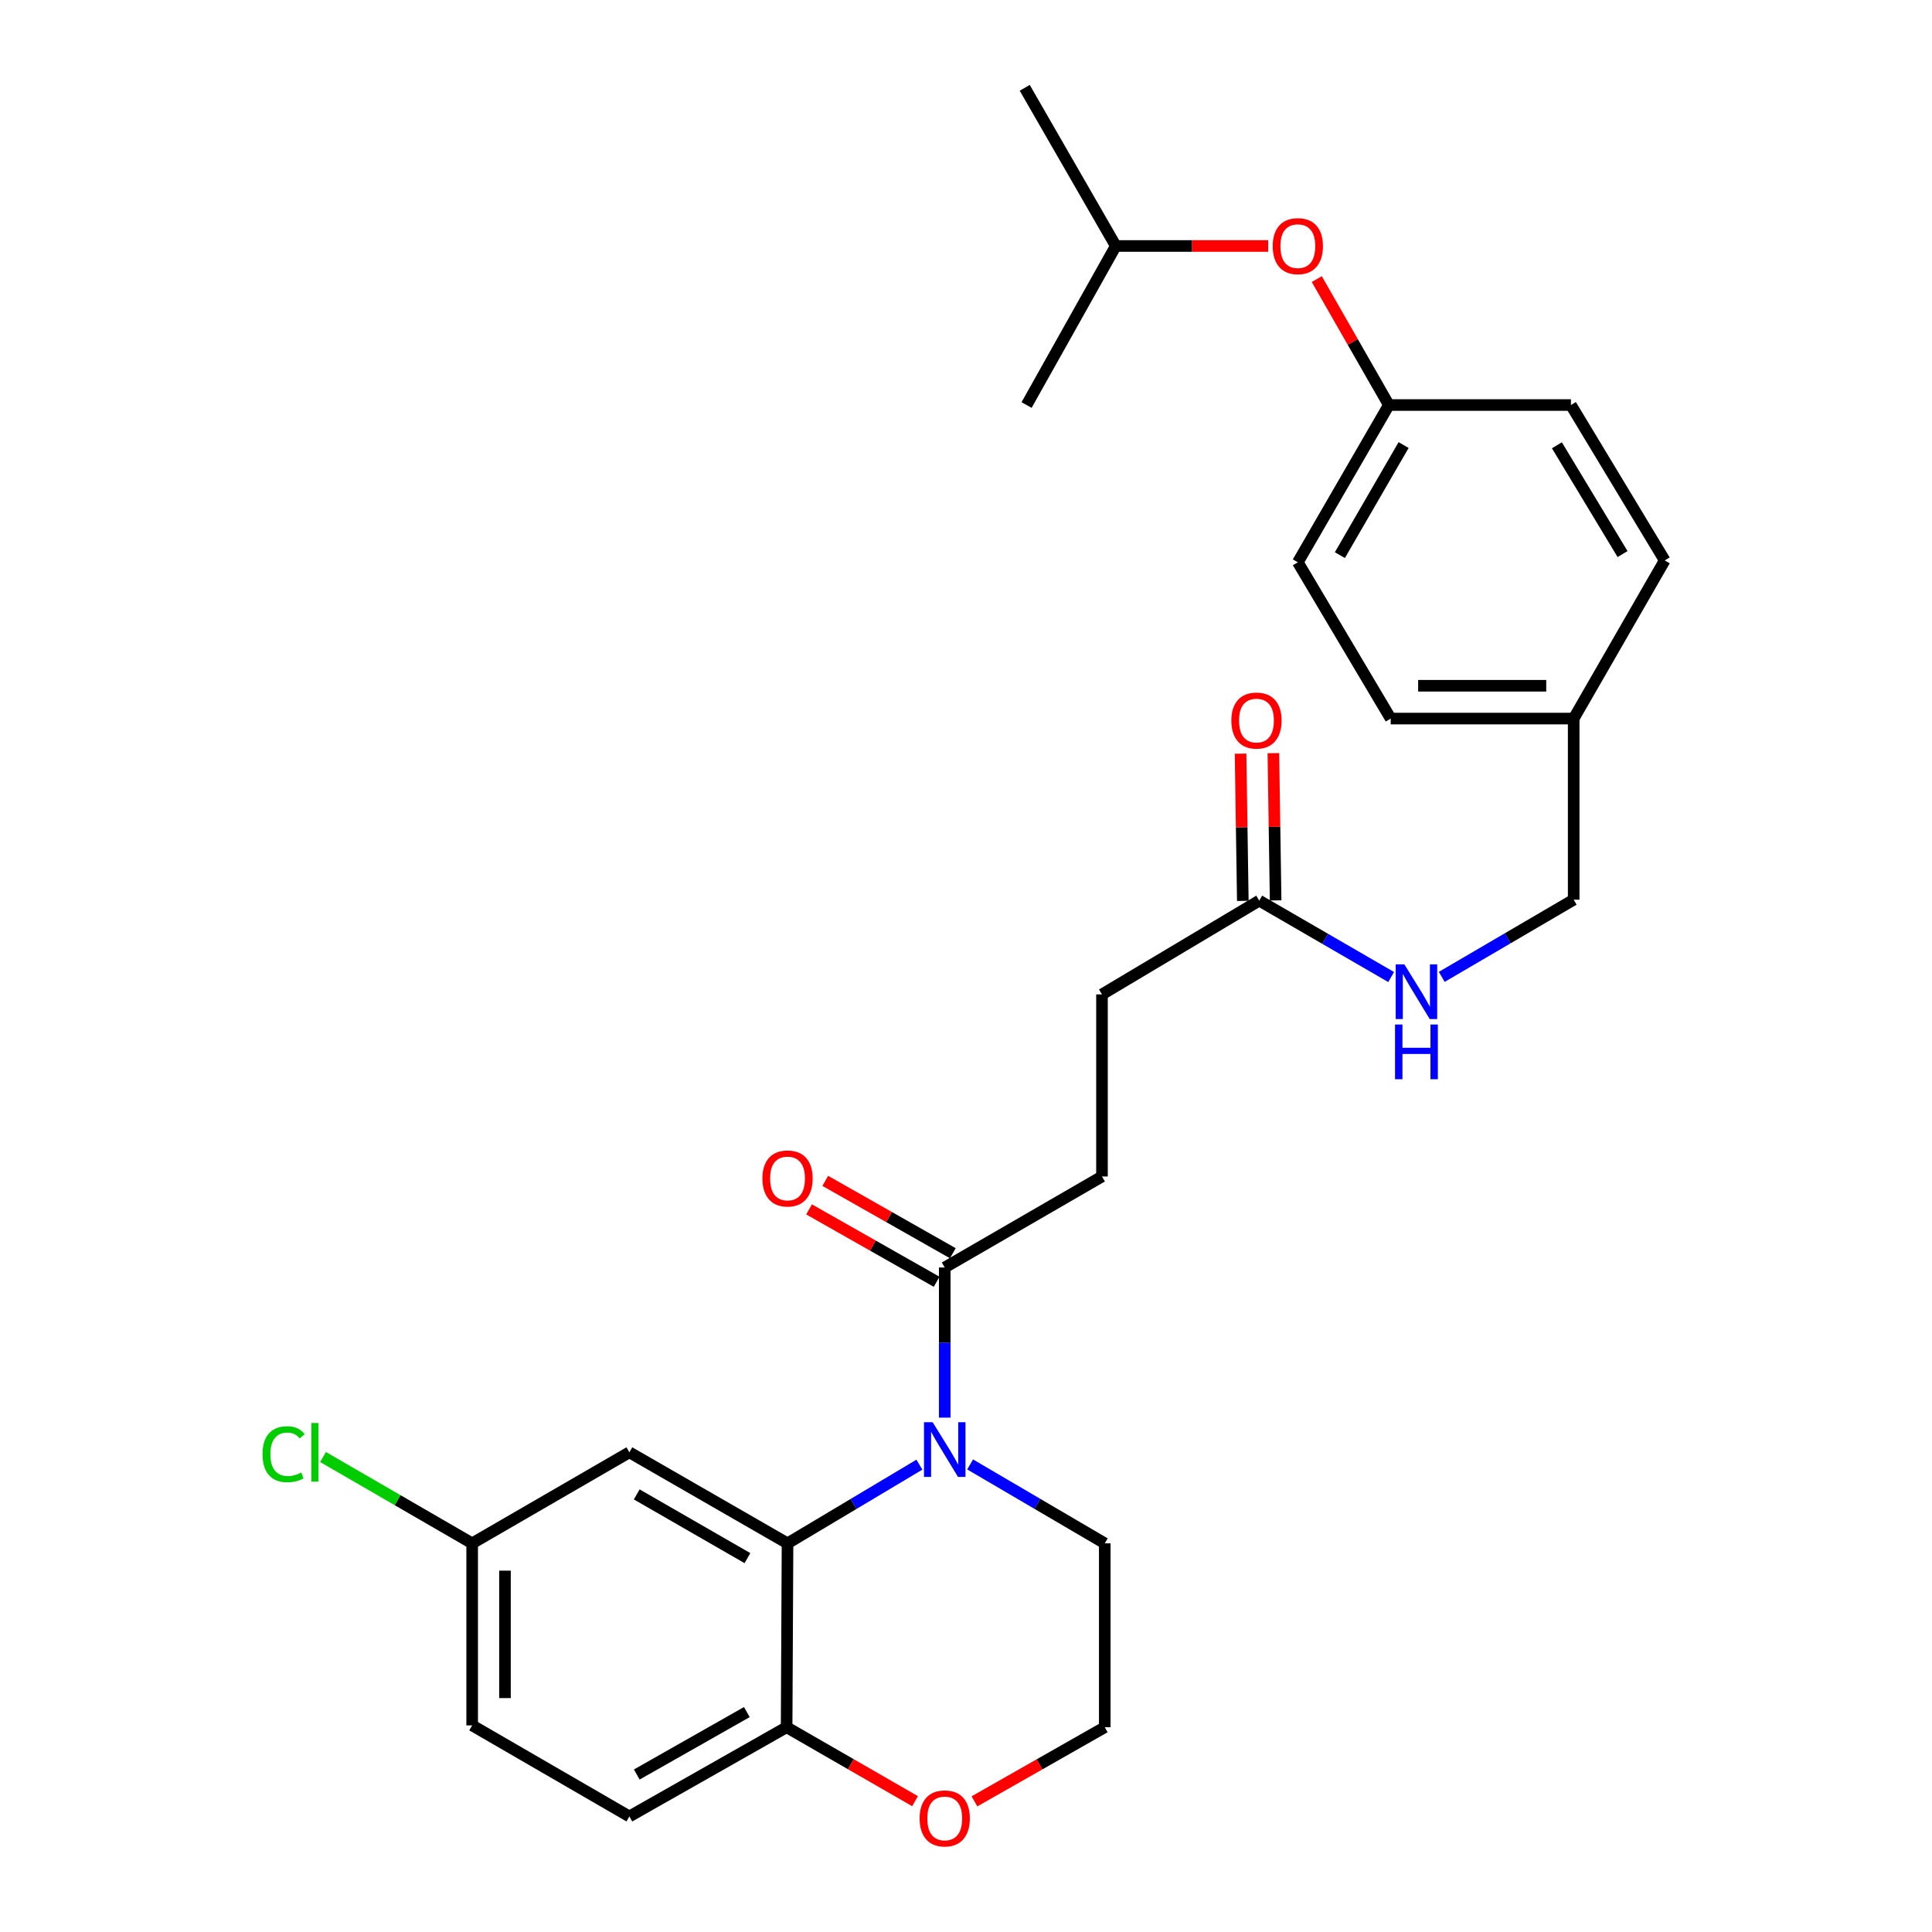 <?xml version='1.0' encoding='iso-8859-1'?>
<svg version='1.1' baseProfile='full'
              xmlns='http://www.w3.org/2000/svg'
                      xmlns:rdkit='http://www.rdkit.org/xml'
                      xmlns:xlink='http://www.w3.org/1999/xlink'
                  xml:space='preserve'
width='1000px' height='1000px' viewBox='0 0 1000 1000'>
<!-- END OF HEADER -->
<rect style='opacity:1.0;fill:#FFFFFF;stroke:none' width='1000' height='1000' x='0' y='0'> </rect>
<path class='bond-0' d='M 475.883,758.103 L 441.754,778.468' style='fill:none;fill-rule:evenodd;stroke:#0000FF;stroke-width:6px;stroke-linecap:butt;stroke-linejoin:miter;stroke-opacity:1' />
<path class='bond-0' d='M 441.754,778.468 L 407.625,798.833' style='fill:none;fill-rule:evenodd;stroke:#000000;stroke-width:6px;stroke-linecap:butt;stroke-linejoin:miter;stroke-opacity:1' />
<path class='bond-1' d='M 488.992,733.765 L 488.992,694.91' style='fill:none;fill-rule:evenodd;stroke:#0000FF;stroke-width:6px;stroke-linecap:butt;stroke-linejoin:miter;stroke-opacity:1' />
<path class='bond-1' d='M 488.992,694.91 L 488.992,656.054' style='fill:none;fill-rule:evenodd;stroke:#000000;stroke-width:6px;stroke-linecap:butt;stroke-linejoin:miter;stroke-opacity:1' />
<path class='bond-14' d='M 502.132,757.983 L 536.977,778.408' style='fill:none;fill-rule:evenodd;stroke:#0000FF;stroke-width:6px;stroke-linecap:butt;stroke-linejoin:miter;stroke-opacity:1' />
<path class='bond-14' d='M 536.977,778.408 L 571.821,798.833' style='fill:none;fill-rule:evenodd;stroke:#000000;stroke-width:6px;stroke-linecap:butt;stroke-linejoin:miter;stroke-opacity:1' />
<path class='bond-2' d='M 407.625,798.833 L 325.759,751.715' style='fill:none;fill-rule:evenodd;stroke:#000000;stroke-width:6px;stroke-linecap:butt;stroke-linejoin:miter;stroke-opacity:1' />
<path class='bond-2' d='M 386.874,806.484 L 329.567,773.502' style='fill:none;fill-rule:evenodd;stroke:#000000;stroke-width:6px;stroke-linecap:butt;stroke-linejoin:miter;stroke-opacity:1' />
<path class='bond-3' d='M 407.625,798.833 L 407.154,894.012' style='fill:none;fill-rule:evenodd;stroke:#000000;stroke-width:6px;stroke-linecap:butt;stroke-linejoin:miter;stroke-opacity:1' />
<path class='bond-7' d='M 493.182,648.669 L 460.168,629.937' style='fill:none;fill-rule:evenodd;stroke:#000000;stroke-width:6px;stroke-linecap:butt;stroke-linejoin:miter;stroke-opacity:1' />
<path class='bond-7' d='M 460.168,629.937 L 427.154,611.206' style='fill:none;fill-rule:evenodd;stroke:#FF0000;stroke-width:6px;stroke-linecap:butt;stroke-linejoin:miter;stroke-opacity:1' />
<path class='bond-7' d='M 484.802,663.44 L 451.788,644.708' style='fill:none;fill-rule:evenodd;stroke:#000000;stroke-width:6px;stroke-linecap:butt;stroke-linejoin:miter;stroke-opacity:1' />
<path class='bond-7' d='M 451.788,644.708 L 418.774,625.977' style='fill:none;fill-rule:evenodd;stroke:#FF0000;stroke-width:6px;stroke-linecap:butt;stroke-linejoin:miter;stroke-opacity:1' />
<path class='bond-8' d='M 488.992,656.054 L 570.387,608.946' style='fill:none;fill-rule:evenodd;stroke:#000000;stroke-width:6px;stroke-linecap:butt;stroke-linejoin:miter;stroke-opacity:1' />
<path class='bond-11' d='M 325.759,751.715 L 244.392,798.833' style='fill:none;fill-rule:evenodd;stroke:#000000;stroke-width:6px;stroke-linecap:butt;stroke-linejoin:miter;stroke-opacity:1' />
<path class='bond-10' d='M 407.154,894.012 L 325.759,940.187' style='fill:none;fill-rule:evenodd;stroke:#000000;stroke-width:6px;stroke-linecap:butt;stroke-linejoin:miter;stroke-opacity:1' />
<path class='bond-10' d='M 386.565,886.167 L 329.588,918.489' style='fill:none;fill-rule:evenodd;stroke:#000000;stroke-width:6px;stroke-linecap:butt;stroke-linejoin:miter;stroke-opacity:1' />
<path class='bond-28' d='M 407.154,894.012 L 440.392,913.149' style='fill:none;fill-rule:evenodd;stroke:#000000;stroke-width:6px;stroke-linecap:butt;stroke-linejoin:miter;stroke-opacity:1' />
<path class='bond-28' d='M 440.392,913.149 L 473.631,932.286' style='fill:none;fill-rule:evenodd;stroke:#FF0000;stroke-width:6px;stroke-linecap:butt;stroke-linejoin:miter;stroke-opacity:1' />
<path class='bond-4' d='M 651.773,466.167 L 570.387,514.7' style='fill:none;fill-rule:evenodd;stroke:#000000;stroke-width:6px;stroke-linecap:butt;stroke-linejoin:miter;stroke-opacity:1' />
<path class='bond-6' d='M 651.773,466.167 L 685.915,485.94' style='fill:none;fill-rule:evenodd;stroke:#000000;stroke-width:6px;stroke-linecap:butt;stroke-linejoin:miter;stroke-opacity:1' />
<path class='bond-6' d='M 685.915,485.94 L 720.058,505.713' style='fill:none;fill-rule:evenodd;stroke:#0000FF;stroke-width:6px;stroke-linecap:butt;stroke-linejoin:miter;stroke-opacity:1' />
<path class='bond-9' d='M 660.263,466.037 L 659.681,427.937' style='fill:none;fill-rule:evenodd;stroke:#000000;stroke-width:6px;stroke-linecap:butt;stroke-linejoin:miter;stroke-opacity:1' />
<path class='bond-9' d='M 659.681,427.937 L 659.099,389.837' style='fill:none;fill-rule:evenodd;stroke:#FF0000;stroke-width:6px;stroke-linecap:butt;stroke-linejoin:miter;stroke-opacity:1' />
<path class='bond-9' d='M 643.282,466.297 L 642.7,428.197' style='fill:none;fill-rule:evenodd;stroke:#000000;stroke-width:6px;stroke-linecap:butt;stroke-linejoin:miter;stroke-opacity:1' />
<path class='bond-9' d='M 642.7,428.197 L 642.119,390.097' style='fill:none;fill-rule:evenodd;stroke:#FF0000;stroke-width:6px;stroke-linecap:butt;stroke-linejoin:miter;stroke-opacity:1' />
<path class='bond-5' d='M 504.374,932.38 L 538.098,913.196' style='fill:none;fill-rule:evenodd;stroke:#FF0000;stroke-width:6px;stroke-linecap:butt;stroke-linejoin:miter;stroke-opacity:1' />
<path class='bond-5' d='M 538.098,913.196 L 571.821,894.012' style='fill:none;fill-rule:evenodd;stroke:#000000;stroke-width:6px;stroke-linecap:butt;stroke-linejoin:miter;stroke-opacity:1' />
<path class='bond-16' d='M 746.246,505.631 L 780.39,485.654' style='fill:none;fill-rule:evenodd;stroke:#0000FF;stroke-width:6px;stroke-linecap:butt;stroke-linejoin:miter;stroke-opacity:1' />
<path class='bond-16' d='M 780.39,485.654 L 814.534,465.676' style='fill:none;fill-rule:evenodd;stroke:#000000;stroke-width:6px;stroke-linecap:butt;stroke-linejoin:miter;stroke-opacity:1' />
<path class='bond-13' d='M 570.387,608.946 L 570.387,514.7' style='fill:none;fill-rule:evenodd;stroke:#000000;stroke-width:6px;stroke-linecap:butt;stroke-linejoin:miter;stroke-opacity:1' />
<path class='bond-18' d='M 325.759,940.187 L 244.392,893.059' style='fill:none;fill-rule:evenodd;stroke:#000000;stroke-width:6px;stroke-linecap:butt;stroke-linejoin:miter;stroke-opacity:1' />
<path class='bond-20' d='M 244.392,798.833 L 205.79,776.487' style='fill:none;fill-rule:evenodd;stroke:#000000;stroke-width:6px;stroke-linecap:butt;stroke-linejoin:miter;stroke-opacity:1' />
<path class='bond-20' d='M 205.79,776.487 L 167.188,754.141' style='fill:none;fill-rule:evenodd;stroke:#00CC00;stroke-width:6px;stroke-linecap:butt;stroke-linejoin:miter;stroke-opacity:1' />
<path class='bond-29' d='M 244.392,798.833 L 244.392,893.059' style='fill:none;fill-rule:evenodd;stroke:#000000;stroke-width:6px;stroke-linecap:butt;stroke-linejoin:miter;stroke-opacity:1' />
<path class='bond-29' d='M 261.375,812.967 L 261.375,878.925' style='fill:none;fill-rule:evenodd;stroke:#000000;stroke-width:6px;stroke-linecap:butt;stroke-linejoin:miter;stroke-opacity:1' />
<path class='bond-12' d='M 681.561,144.453 L 700.218,177.047' style='fill:none;fill-rule:evenodd;stroke:#FF0000;stroke-width:6px;stroke-linecap:butt;stroke-linejoin:miter;stroke-opacity:1' />
<path class='bond-12' d='M 700.218,177.047 L 718.874,209.641' style='fill:none;fill-rule:evenodd;stroke:#000000;stroke-width:6px;stroke-linecap:butt;stroke-linejoin:miter;stroke-opacity:1' />
<path class='bond-25' d='M 656.4,127.321 L 616.965,127.321' style='fill:none;fill-rule:evenodd;stroke:#FF0000;stroke-width:6px;stroke-linecap:butt;stroke-linejoin:miter;stroke-opacity:1' />
<path class='bond-25' d='M 616.965,127.321 L 577.529,127.321' style='fill:none;fill-rule:evenodd;stroke:#000000;stroke-width:6px;stroke-linecap:butt;stroke-linejoin:miter;stroke-opacity:1' />
<path class='bond-19' d='M 571.821,798.833 L 571.821,894.012' style='fill:none;fill-rule:evenodd;stroke:#000000;stroke-width:6px;stroke-linecap:butt;stroke-linejoin:miter;stroke-opacity:1' />
<path class='bond-15' d='M 718.874,209.641 L 671.756,291.036' style='fill:none;fill-rule:evenodd;stroke:#000000;stroke-width:6px;stroke-linecap:butt;stroke-linejoin:miter;stroke-opacity:1' />
<path class='bond-15' d='M 726.504,230.359 L 693.521,287.335' style='fill:none;fill-rule:evenodd;stroke:#000000;stroke-width:6px;stroke-linecap:butt;stroke-linejoin:miter;stroke-opacity:1' />
<path class='bond-30' d='M 718.874,209.641 L 813.11,209.641' style='fill:none;fill-rule:evenodd;stroke:#000000;stroke-width:6px;stroke-linecap:butt;stroke-linejoin:miter;stroke-opacity:1' />
<path class='bond-17' d='M 814.534,465.676 L 814.534,371.931' style='fill:none;fill-rule:evenodd;stroke:#000000;stroke-width:6px;stroke-linecap:butt;stroke-linejoin:miter;stroke-opacity:1' />
<path class='bond-23' d='M 814.534,371.931 L 861.652,290.074' style='fill:none;fill-rule:evenodd;stroke:#000000;stroke-width:6px;stroke-linecap:butt;stroke-linejoin:miter;stroke-opacity:1' />
<path class='bond-24' d='M 814.534,371.931 L 719.827,371.931' style='fill:none;fill-rule:evenodd;stroke:#000000;stroke-width:6px;stroke-linecap:butt;stroke-linejoin:miter;stroke-opacity:1' />
<path class='bond-24' d='M 800.328,354.948 L 734.033,354.948' style='fill:none;fill-rule:evenodd;stroke:#000000;stroke-width:6px;stroke-linecap:butt;stroke-linejoin:miter;stroke-opacity:1' />
<path class='bond-21' d='M 813.11,209.641 L 861.652,290.074' style='fill:none;fill-rule:evenodd;stroke:#000000;stroke-width:6px;stroke-linecap:butt;stroke-linejoin:miter;stroke-opacity:1' />
<path class='bond-21' d='M 805.851,230.481 L 839.831,286.784' style='fill:none;fill-rule:evenodd;stroke:#000000;stroke-width:6px;stroke-linecap:butt;stroke-linejoin:miter;stroke-opacity:1' />
<path class='bond-22' d='M 671.756,291.036 L 719.827,371.931' style='fill:none;fill-rule:evenodd;stroke:#000000;stroke-width:6px;stroke-linecap:butt;stroke-linejoin:miter;stroke-opacity:1' />
<path class='bond-26' d='M 577.529,127.321 L 531.355,209.641' style='fill:none;fill-rule:evenodd;stroke:#000000;stroke-width:6px;stroke-linecap:butt;stroke-linejoin:miter;stroke-opacity:1' />
<path class='bond-27' d='M 577.529,127.321 L 530.402,45.455' style='fill:none;fill-rule:evenodd;stroke:#000000;stroke-width:6px;stroke-linecap:butt;stroke-linejoin:miter;stroke-opacity:1' />
<path  class='atom-0' d='M 482.732 736.121
L 492.012 751.121
Q 492.932 752.601, 494.412 755.281
Q 495.892 757.961, 495.972 758.121
L 495.972 736.121
L 499.732 736.121
L 499.732 764.441
L 495.852 764.441
L 485.892 748.041
Q 484.732 746.121, 483.492 743.921
Q 482.292 741.721, 481.932 741.041
L 481.932 764.441
L 478.252 764.441
L 478.252 736.121
L 482.732 736.121
' fill='#0000FF'/>
<path  class='atom-6' d='M 475.992 941.21
Q 475.992 934.41, 479.352 930.61
Q 482.712 926.81, 488.992 926.81
Q 495.272 926.81, 498.632 930.61
Q 501.992 934.41, 501.992 941.21
Q 501.992 948.09, 498.592 952.01
Q 495.192 955.89, 488.992 955.89
Q 482.752 955.89, 479.352 952.01
Q 475.992 948.13, 475.992 941.21
M 488.992 952.69
Q 493.312 952.69, 495.632 949.81
Q 497.992 946.89, 497.992 941.21
Q 497.992 935.65, 495.632 932.85
Q 493.312 930.01, 488.992 930.01
Q 484.672 930.01, 482.312 932.81
Q 479.992 935.61, 479.992 941.21
Q 479.992 946.93, 482.312 949.81
Q 484.672 952.69, 488.992 952.69
' fill='#FF0000'/>
<path  class='atom-7' d='M 726.889 499.134
L 736.169 514.134
Q 737.089 515.614, 738.569 518.294
Q 740.049 520.974, 740.129 521.134
L 740.129 499.134
L 743.889 499.134
L 743.889 527.454
L 740.009 527.454
L 730.049 511.054
Q 728.889 509.134, 727.649 506.934
Q 726.449 504.734, 726.089 504.054
L 726.089 527.454
L 722.409 527.454
L 722.409 499.134
L 726.889 499.134
' fill='#0000FF'/>
<path  class='atom-7' d='M 722.069 530.286
L 725.909 530.286
L 725.909 542.326
L 740.389 542.326
L 740.389 530.286
L 744.229 530.286
L 744.229 558.606
L 740.389 558.606
L 740.389 545.526
L 725.909 545.526
L 725.909 558.606
L 722.069 558.606
L 722.069 530.286
' fill='#0000FF'/>
<path  class='atom-8' d='M 394.625 609.969
Q 394.625 603.169, 397.985 599.369
Q 401.345 595.569, 407.625 595.569
Q 413.905 595.569, 417.265 599.369
Q 420.625 603.169, 420.625 609.969
Q 420.625 616.849, 417.225 620.769
Q 413.825 624.649, 407.625 624.649
Q 401.385 624.649, 397.985 620.769
Q 394.625 616.889, 394.625 609.969
M 407.625 621.449
Q 411.945 621.449, 414.265 618.569
Q 416.625 615.649, 416.625 609.969
Q 416.625 604.409, 414.265 601.609
Q 411.945 598.769, 407.625 598.769
Q 403.305 598.769, 400.945 601.569
Q 398.625 604.369, 398.625 609.969
Q 398.625 615.689, 400.945 618.569
Q 403.305 621.449, 407.625 621.449
' fill='#FF0000'/>
<path  class='atom-10' d='M 637.348 372.954
Q 637.348 366.154, 640.708 362.354
Q 644.068 358.554, 650.348 358.554
Q 656.628 358.554, 659.988 362.354
Q 663.348 366.154, 663.348 372.954
Q 663.348 379.834, 659.948 383.754
Q 656.548 387.634, 650.348 387.634
Q 644.108 387.634, 640.708 383.754
Q 637.348 379.874, 637.348 372.954
M 650.348 384.434
Q 654.668 384.434, 656.988 381.554
Q 659.348 378.634, 659.348 372.954
Q 659.348 367.394, 656.988 364.594
Q 654.668 361.754, 650.348 361.754
Q 646.028 361.754, 643.668 364.554
Q 641.348 367.354, 641.348 372.954
Q 641.348 378.674, 643.668 381.554
Q 646.028 384.434, 650.348 384.434
' fill='#FF0000'/>
<path  class='atom-13' d='M 658.756 127.401
Q 658.756 120.601, 662.116 116.801
Q 665.476 113.001, 671.756 113.001
Q 678.036 113.001, 681.396 116.801
Q 684.756 120.601, 684.756 127.401
Q 684.756 134.281, 681.356 138.201
Q 677.956 142.081, 671.756 142.081
Q 665.516 142.081, 662.116 138.201
Q 658.756 134.321, 658.756 127.401
M 671.756 138.881
Q 676.076 138.881, 678.396 136.001
Q 680.756 133.081, 680.756 127.401
Q 680.756 121.841, 678.396 119.041
Q 676.076 116.201, 671.756 116.201
Q 667.436 116.201, 665.076 119.001
Q 662.756 121.801, 662.756 127.401
Q 662.756 133.121, 665.076 136.001
Q 667.436 138.881, 671.756 138.881
' fill='#FF0000'/>
<path  class='atom-21' d='M 135.877 752.695
Q 135.877 745.655, 139.157 741.975
Q 142.477 738.255, 148.757 738.255
Q 154.597 738.255, 157.717 742.375
L 155.077 744.535
Q 152.797 741.535, 148.757 741.535
Q 144.477 741.535, 142.197 744.415
Q 139.957 747.255, 139.957 752.695
Q 139.957 758.295, 142.277 761.175
Q 144.637 764.055, 149.197 764.055
Q 152.317 764.055, 155.957 762.175
L 157.077 765.175
Q 155.597 766.135, 153.357 766.695
Q 151.117 767.255, 148.637 767.255
Q 142.477 767.255, 139.157 763.495
Q 135.877 759.735, 135.877 752.695
' fill='#00CC00'/>
<path  class='atom-21' d='M 161.157 736.535
L 164.837 736.535
L 164.837 766.895
L 161.157 766.895
L 161.157 736.535
' fill='#00CC00'/>
</svg>
